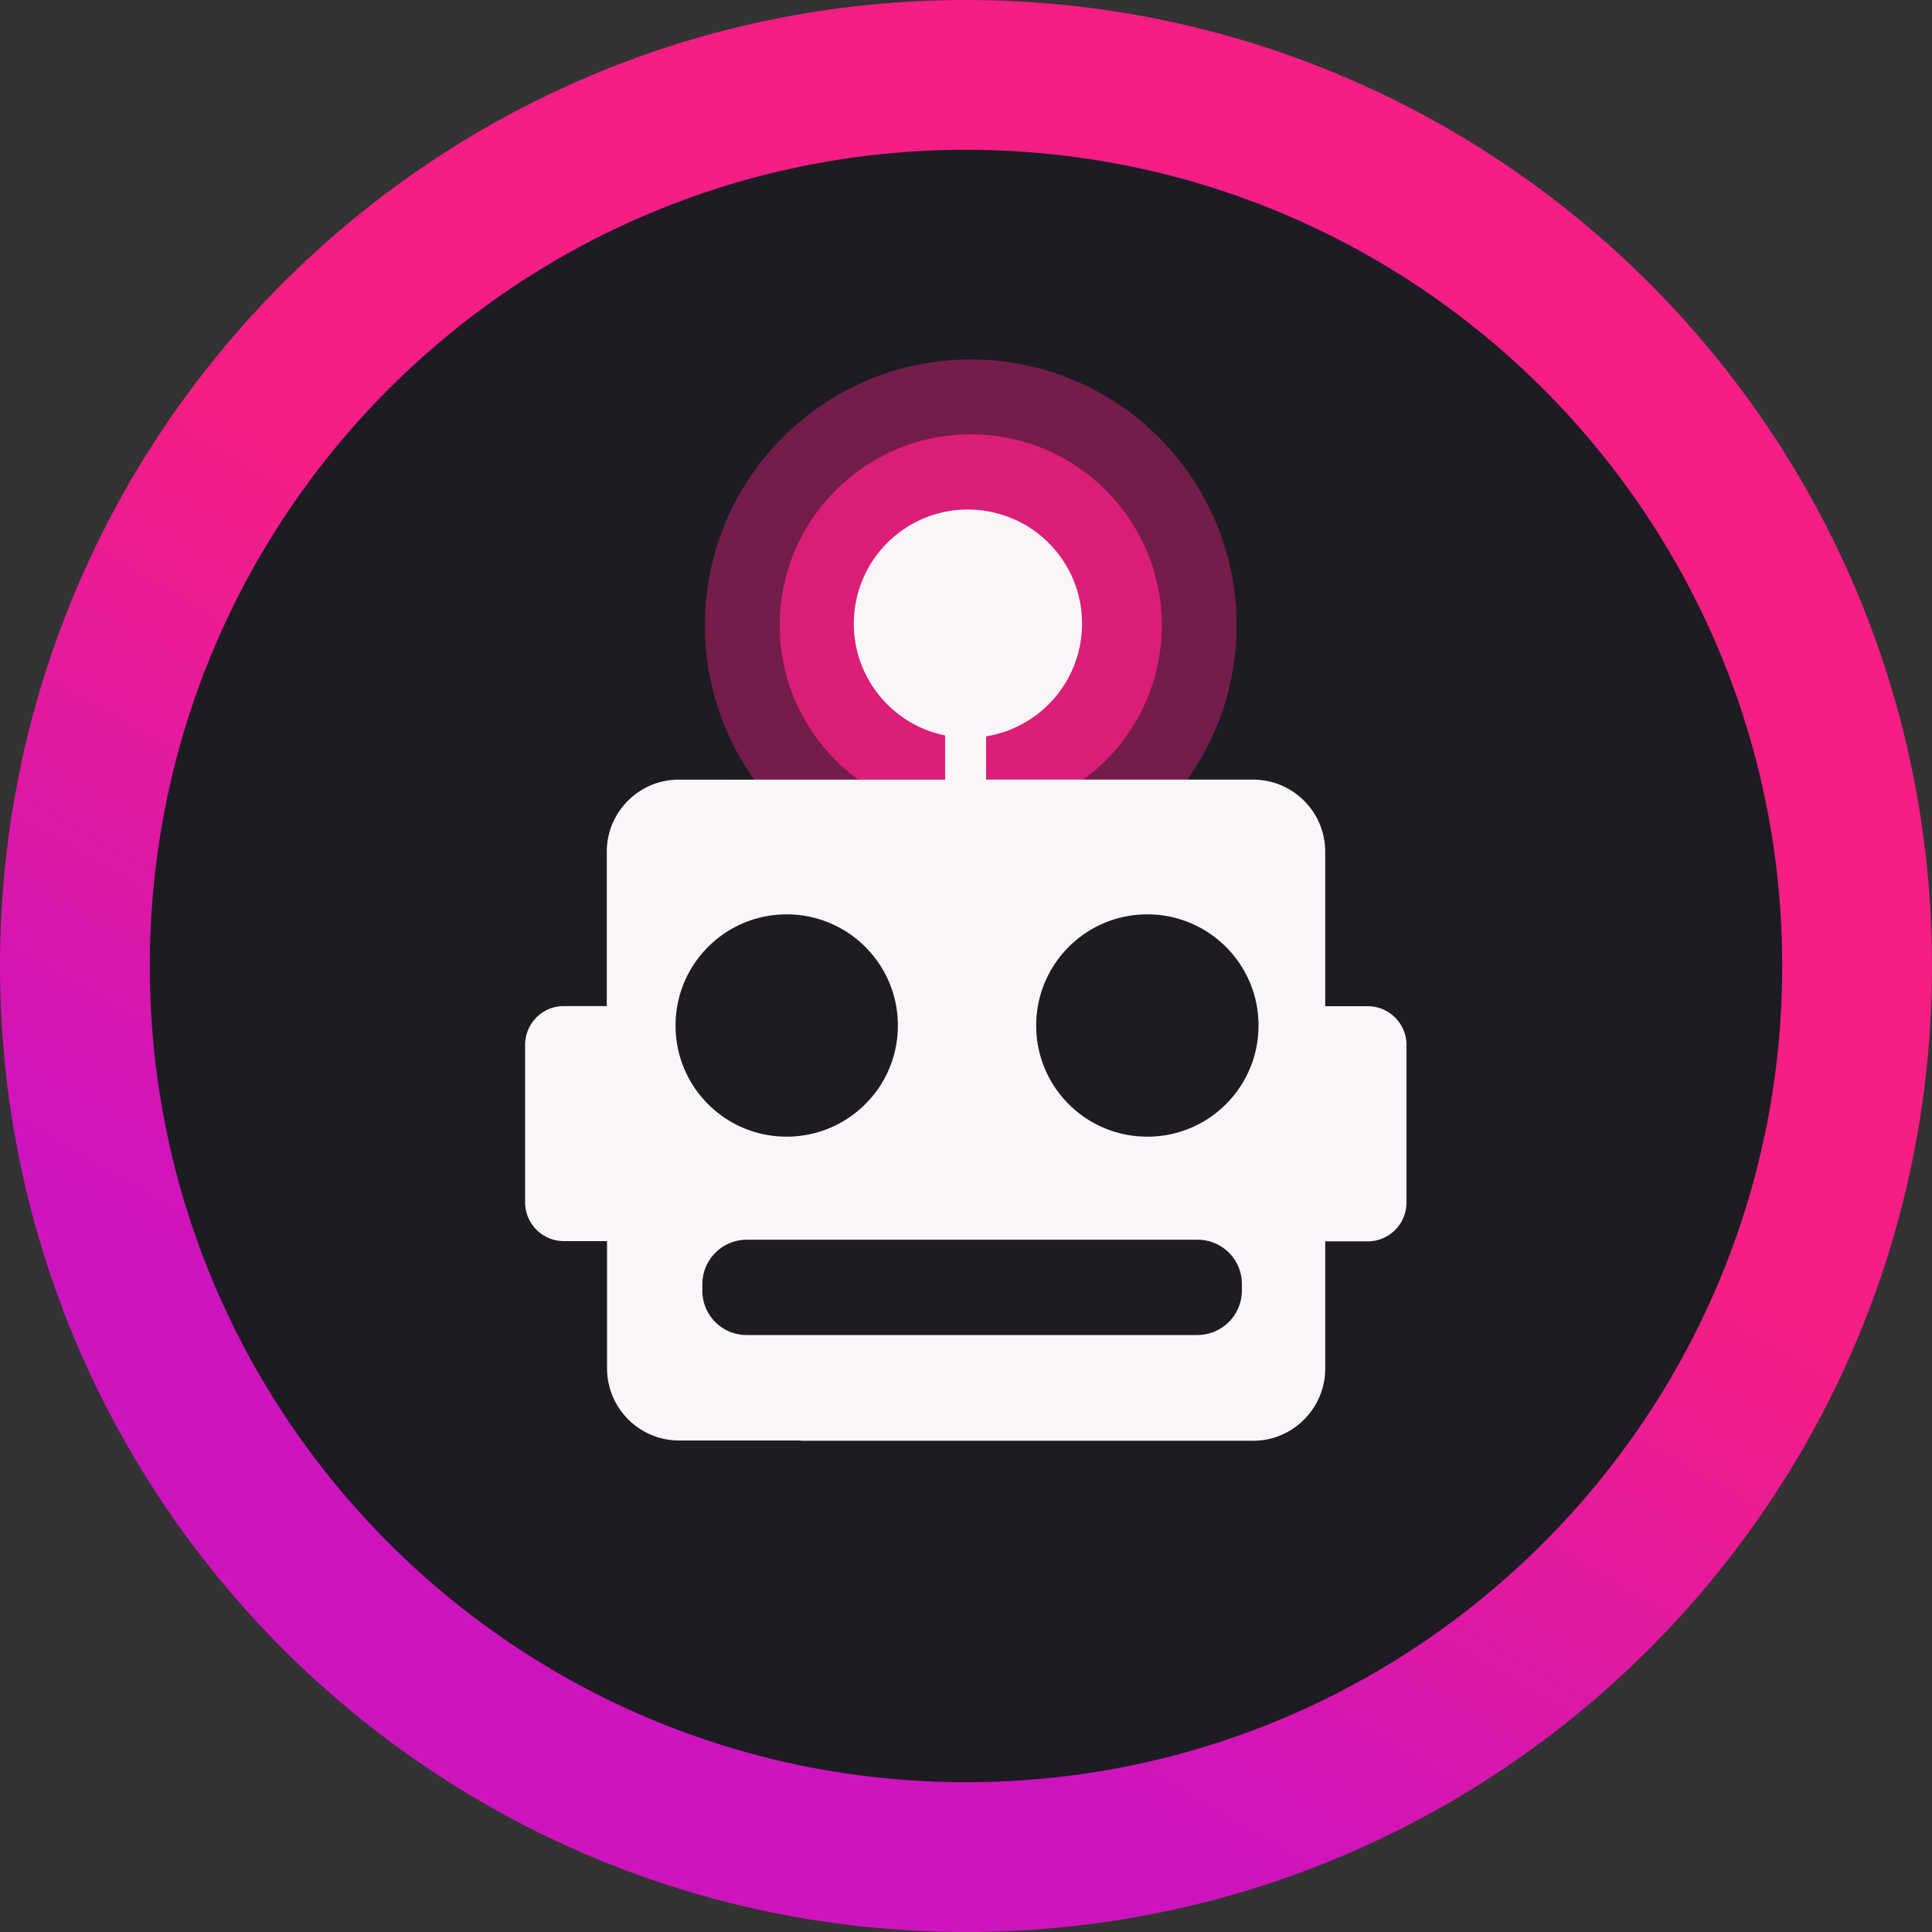 <svg height="2500" width="2500" xmlns="http://www.w3.org/2000/svg" viewBox="0 0 150 150"><rect x="0" y="0" width="150" height="150" fill="#333333" stroke="none"/><linearGradient id="a" gradientUnits="userSpaceOnUse" x1="37.49" x2="112.51" y1="139.96" y2="10.04"><stop offset="0" stop-color="#ce14be"/><stop offset=".17" stop-color="#ce14be"/><stop offset=".56" stop-color="#f51e84"/><stop offset="1" stop-color="#f51e84"/></linearGradient><circle cx="75" cy="75" fill="#1e1c23" r="66"/><path d="M75 138.37c35 0 63.37-28.37 63.37-63.37S110 11.63 75 11.63 11.63 40 11.63 75 40 138.37 75 138.37zM75 150c41.42 0 75-33.58 75-75S116.42 0 75 0 0 33.58 0 75s33.58 75 75 75z" fill="url(#a)" fill-rule="evenodd"/><circle cx="75.37" cy="48.55" fill="#741d4a" r="20.64"/><circle cx="75.37" cy="48.55" fill="#db1e78" r="14.83"/><path d="M80.45 79.63c0 4.77 3.87 8.63 8.64 8.62 4.77 0 8.63-3.87 8.62-8.64 0-4.76-3.87-8.62-8.63-8.62-4.77 0-8.63 3.86-8.63 8.63zm-28 0c0 4.77 3.87 8.63 8.64 8.62s8.63-3.87 8.62-8.64c0-4.76-3.87-8.62-8.63-8.62-4.77 0-8.63 3.86-8.63 8.63zm9.72 32.21h-9.44c-3.1 0-5.6-2.52-5.6-5.61v-9.87h-3.34c-1.67 0-3.02-1.35-3.02-3.01V81.13c0-1.67 1.34-3.02 3.01-3.02h3.33V66.13c0-3.09 2.51-5.6 5.6-5.6h20.67V57.1c-4.79-.98-7.89-5.65-6.91-10.45s5.65-7.89 10.45-6.91 7.89 5.65 6.91 10.45a8.86 8.86 0 0 1-7.27 6.98v3.36h20.73c3.09 0 5.6 2.51 5.6 5.6v11.99h3.29c1.67 0 3.02 1.35 3.02 3.01v12.23c0 1.67-1.35 3.02-3.02 3.02h-3.29v9.87c0 3.09-2.51 5.61-5.6 5.61H62.16zm-4.21-15.59a3.457 3.457 0 0 0-3.43 3.44v.52c0 1.9 1.53 3.44 3.43 3.44h35.03a3.457 3.457 0 0 0 3.43-3.44v-.52c0-1.9-1.53-3.43-3.43-3.44z" fill="#faf5f8" fill-rule="evenodd"/></svg>